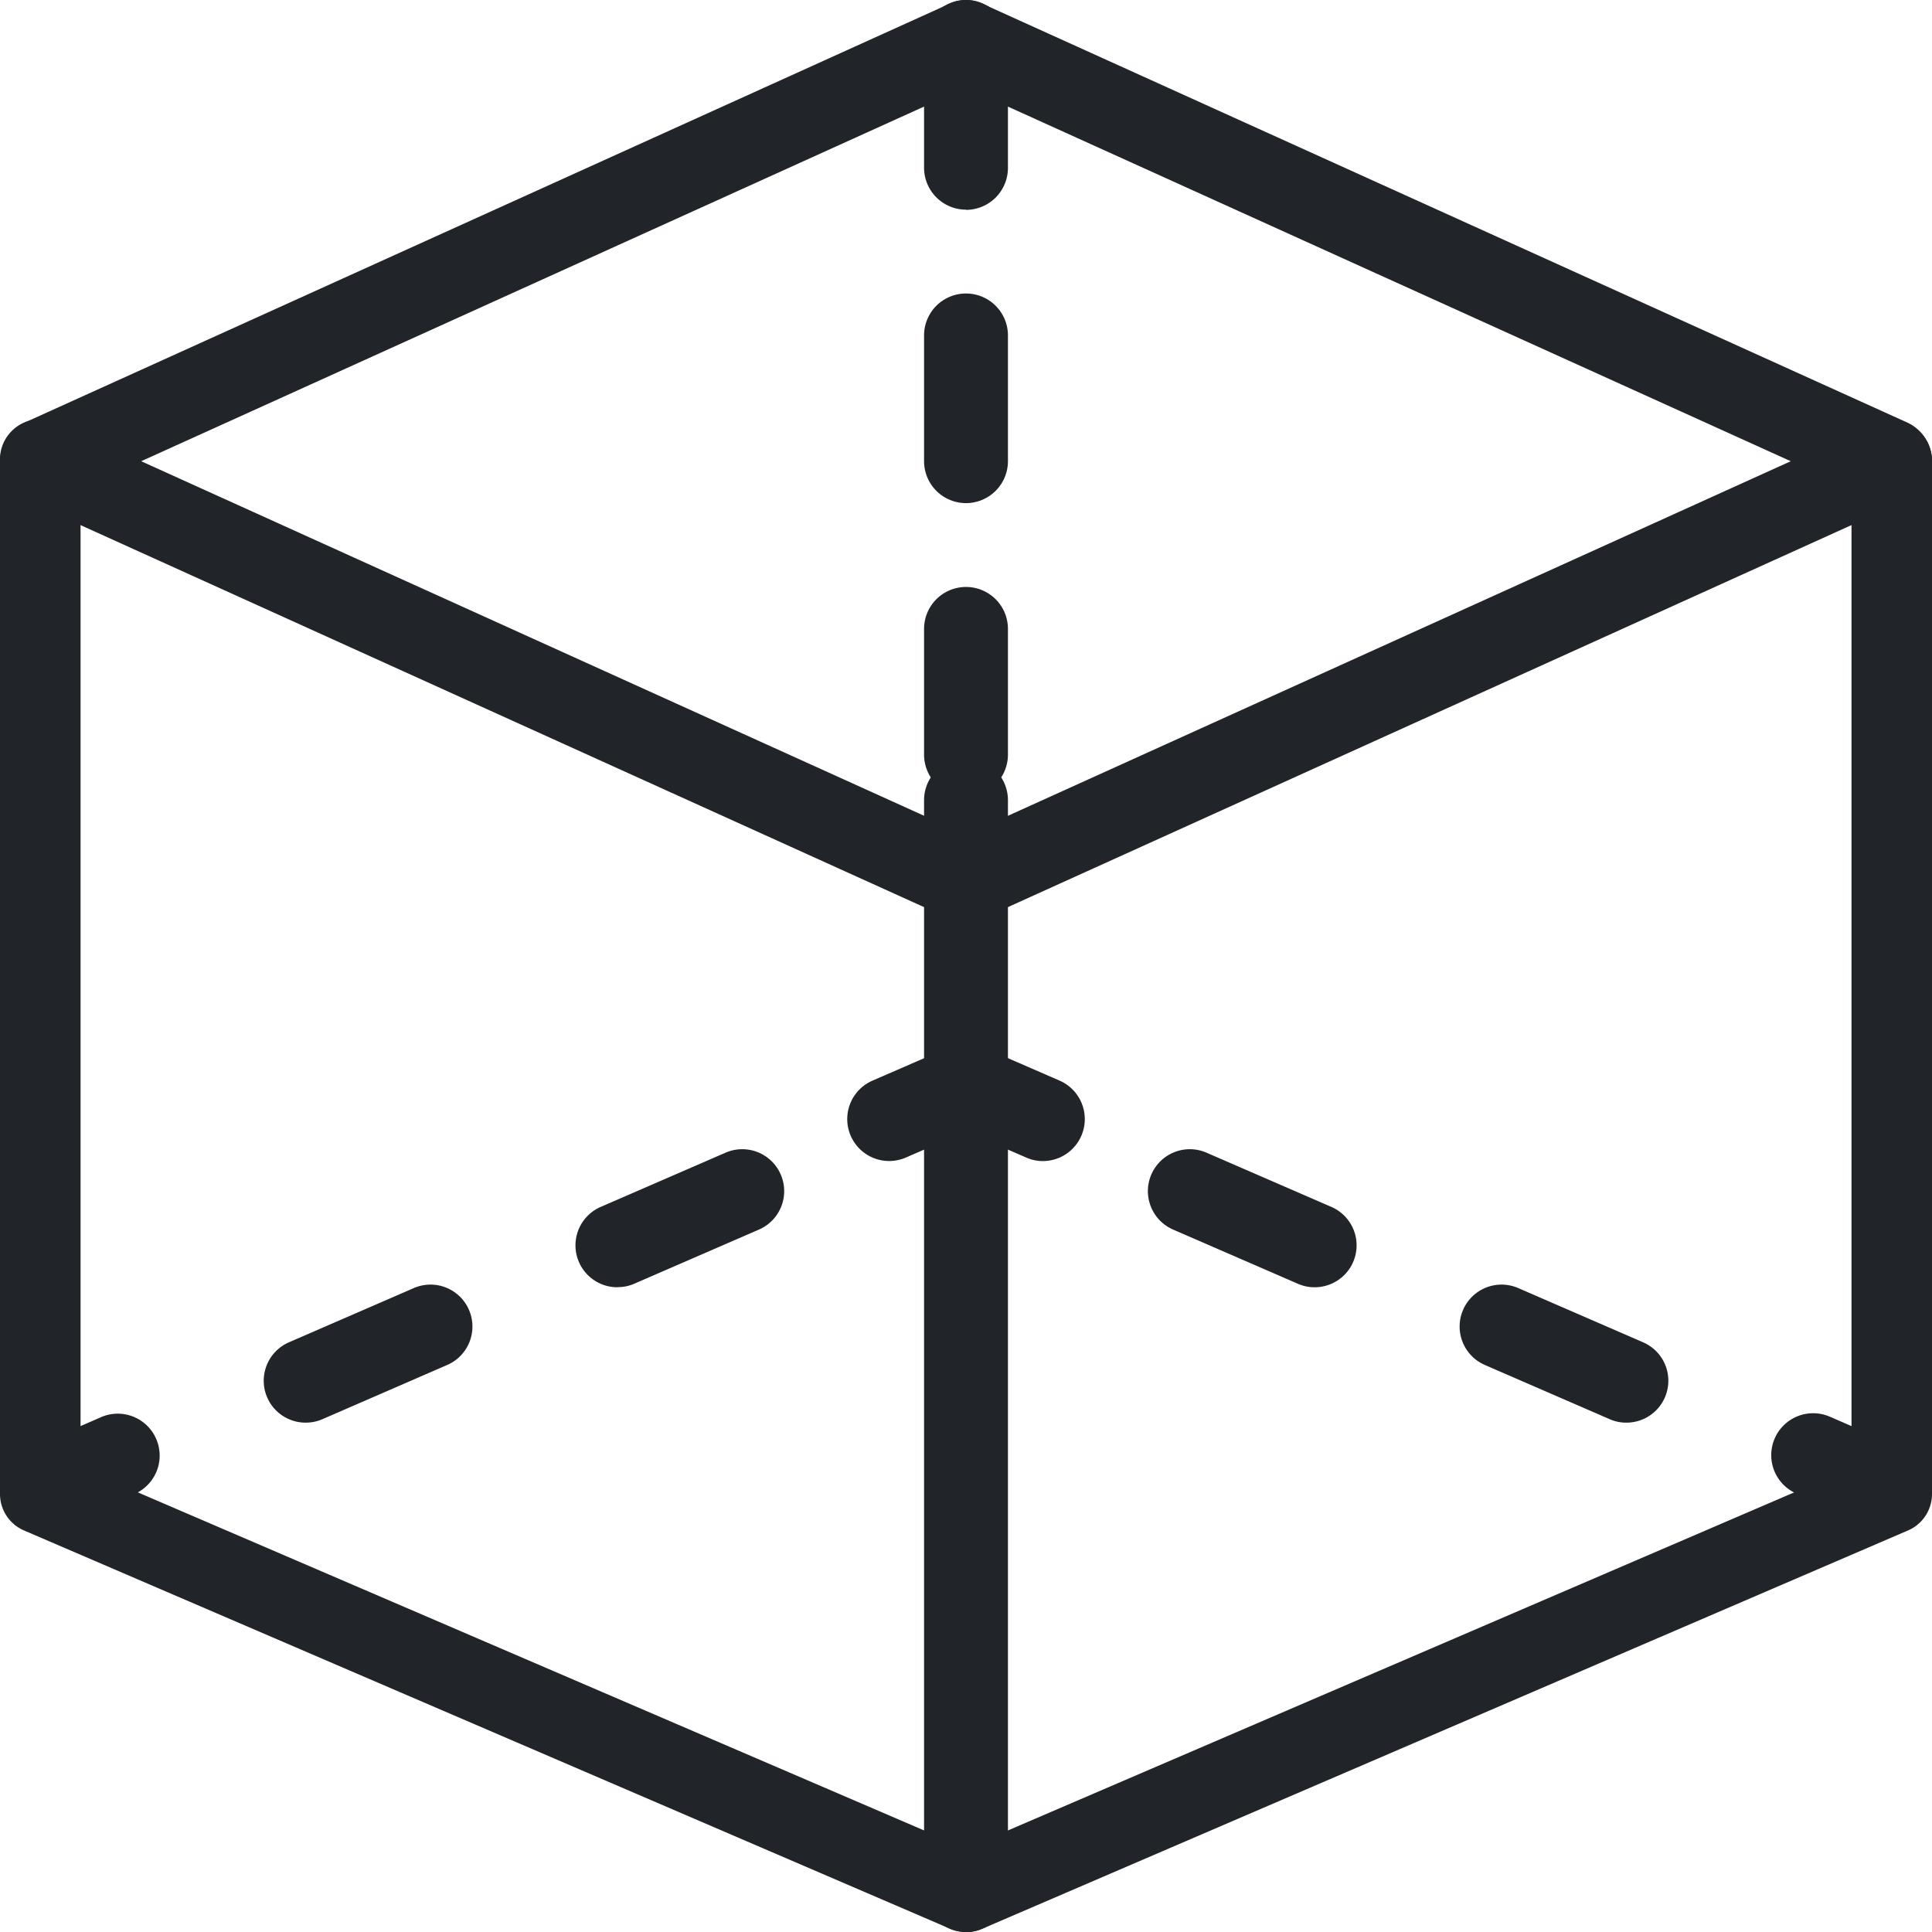 <svg xmlns="http://www.w3.org/2000/svg" width="28.539" height="28.539" viewBox="0 0 28.539 28.539">
  <g id="_3d_12_" data-name="3d (12)" style="isolation: isolate">
    <path id="Path_8222" data-name="Path 8222" d="M14.269,27.346a.589.589,0,0,1-.237-.049L.358,21.416A.586.586,0,0,1,0,20.877V5.588A.592.592,0,0,1,.595,5a.592.592,0,0,1,.595.588v14.9l13.08,5.624,13.08-5.624V5.588a.595.595,0,0,1,1.189,0V20.877a.586.586,0,0,1-.358.539L14.506,27.3a.589.589,0,0,1-.237.049Z" transform="translate(0 1.193)" fill="#212529"/>
    <path id="Path_8223" data-name="Path 8223" d="M14.269,13.625a.563.563,0,0,1-.237-.052L.358,7.38a.629.629,0,0,1,0-1.135L14.033.052a.564.564,0,0,1,.473,0L28.181,6.245a.629.629,0,0,1,0,1.135L14.506,13.573a.563.563,0,0,1-.237.052ZM2.086,6.813l12.184,5.518L26.453,6.813,14.269,1.294Z" transform="translate(0 0)" fill="#212529"/>
    <path id="Path_8224" data-name="Path 8224" d="M23.838,19.334a.6.6,0,0,1-.246-.052l-1.136-.494a.619.619,0,0,1,.493-1.136l1.136.494a.62.62,0,0,1-.246,1.188Z" transform="translate(4.081 3.275)" fill="#212529"/>
    <path id="Path_8225" data-name="Path 8225" d="M21.715,18.41a.6.6,0,0,1-.246-.052l-1.842-.8a.619.619,0,1,1,.493-1.136l1.842.8a.619.619,0,0,1-.246,1.188Zm-4.605-2a.6.6,0,0,1-.246-.052l-1.842-.8a.619.619,0,1,1,.493-1.136l1.842.8a.619.619,0,0,1-.246,1.188Z" transform="translate(2.307 2.605)" fill="#212529"/>
    <path id="Path_8226" data-name="Path 8226" d="M13.474,14.733a.6.6,0,0,1-.246-.052l-.889-.386-.889.386a.619.619,0,0,1-.493-1.136l1.136-.494a.61.61,0,0,1,.493,0l1.136.494a.62.62,0,0,1-.246,1.188Z" transform="translate(1.931 2.418)" fill="#212529"/>
    <path id="Path_8227" data-name="Path 8227" d="M3.766,18.41a.619.619,0,0,1-.246-1.188l1.842-.8a.619.619,0,1,1,.493,1.136l-1.841.8A.625.625,0,0,1,3.766,18.41Zm4.605-2a.619.619,0,0,1-.246-1.188l1.842-.8a.619.619,0,1,1,.493,1.136l-1.842.8A.6.6,0,0,1,8.372,16.408Z" transform="translate(0.751 2.605)" fill="#212529"/>
    <path id="Path_8228" data-name="Path 8228" d="M.619,19.334a.62.62,0,0,1-.246-1.188l1.136-.494A.619.619,0,0,1,2,18.788l-1.136.494a.6.6,0,0,1-.246.052Z" transform="translate(0 3.275)" fill="#212529"/>
    <path id="Path_8229" data-name="Path 8229" d="M12.119,27.341a.62.62,0,0,1-.619-.619v-16.1a.619.619,0,1,1,1.239,0v16.1A.62.62,0,0,1,12.119,27.341Z" transform="translate(2.15 1.198)" fill="#212529"/>
    <path id="Path_8230" data-name="Path 8230" d="M12.119,11.767a.62.62,0,0,1-.619-.619V9.29a.619.619,0,1,1,1.239,0v1.858A.62.62,0,0,1,12.119,11.767Zm0-4.335a.62.62,0,0,1-.619-.619V4.955a.619.619,0,1,1,1.239,0V6.813A.62.62,0,0,1,12.119,7.432Zm0-4.335a.62.62,0,0,1-.619-.619V.619a.619.619,0,1,1,1.239,0V2.477A.62.62,0,0,1,12.119,3.1Z" transform="translate(2.15 0)" fill="#212529"/>
  </g>
</svg>
